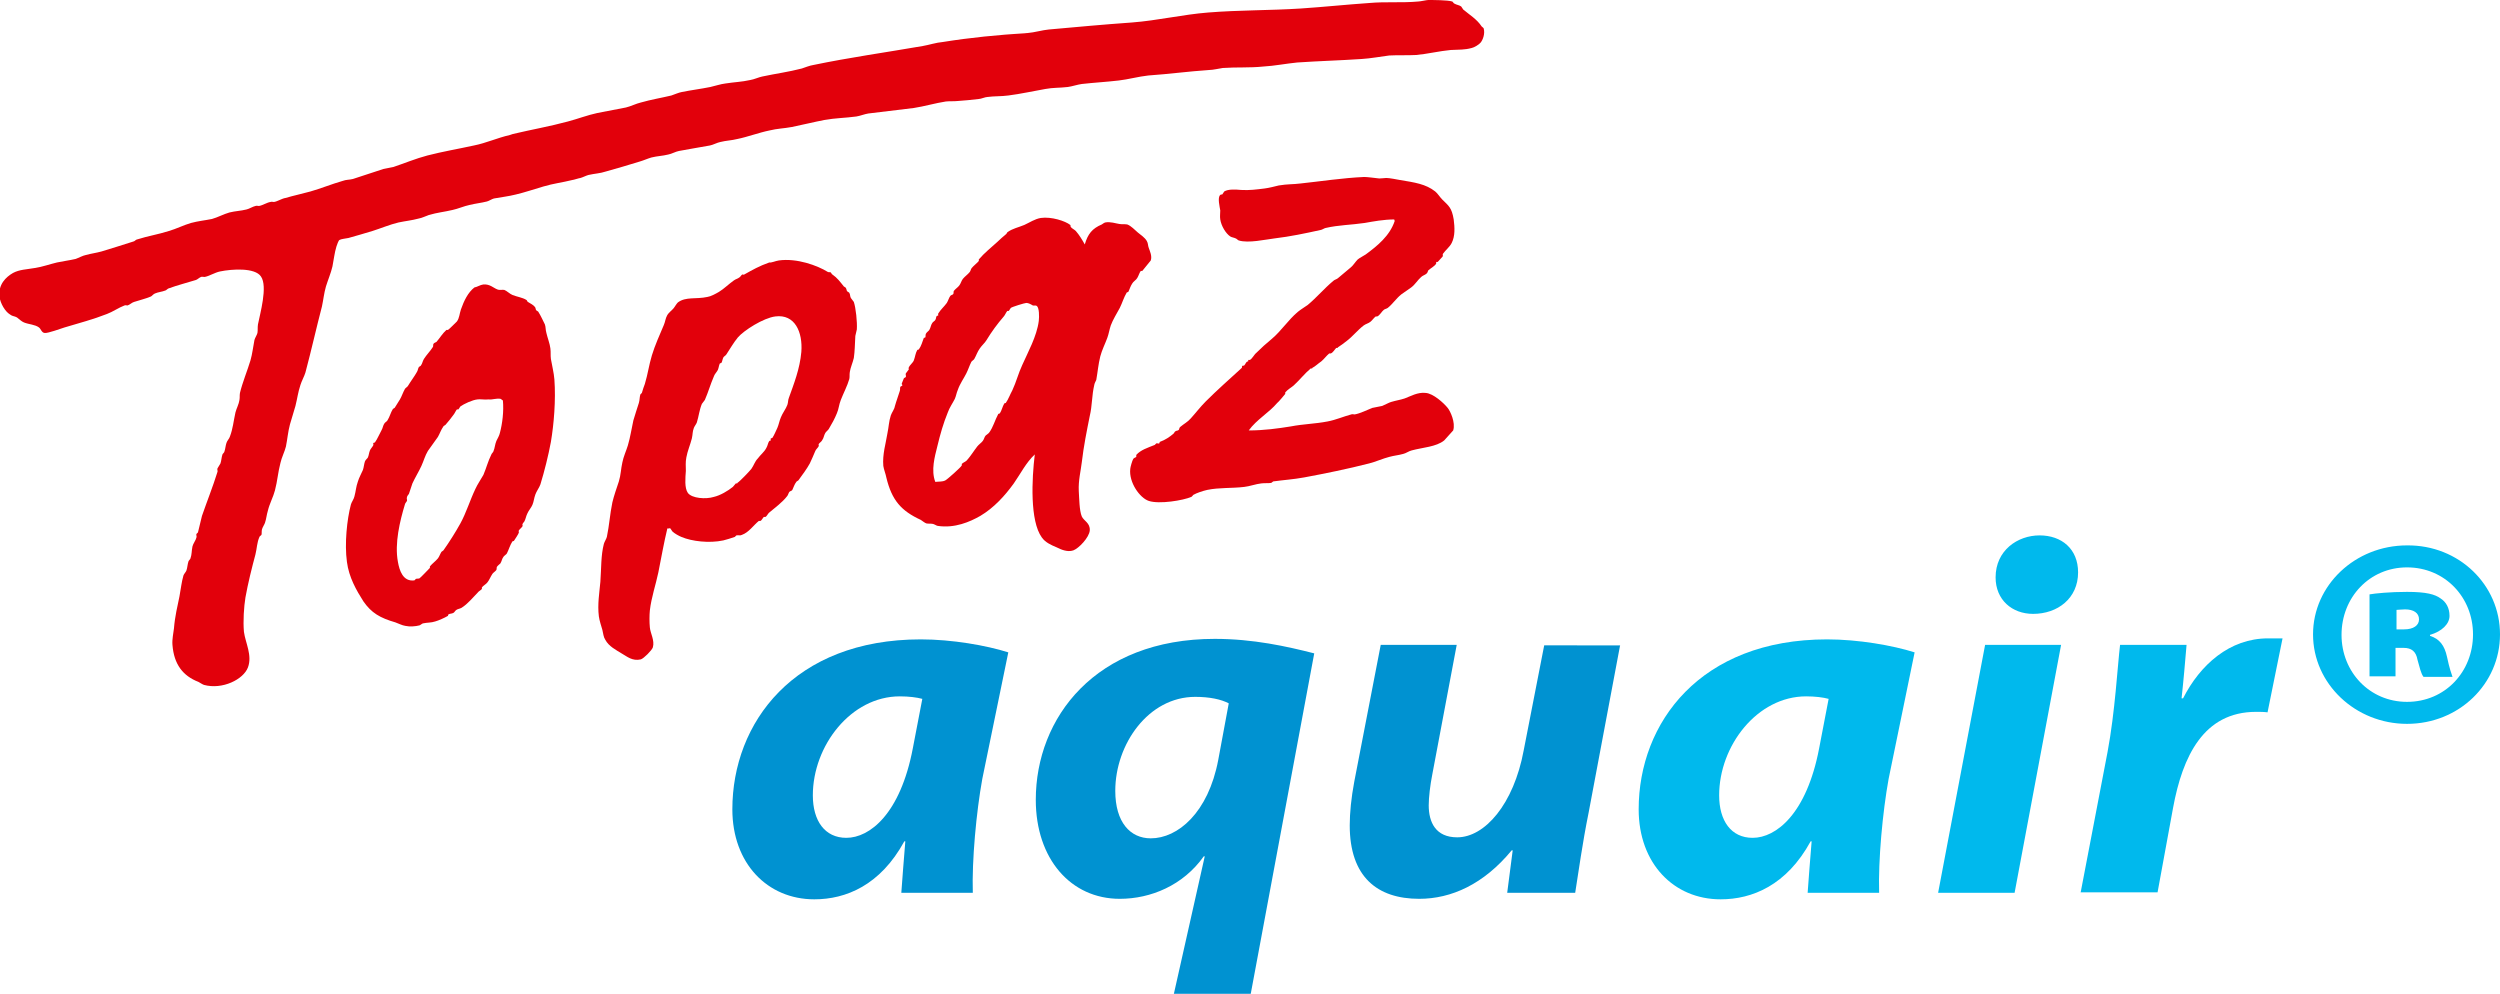 <?xml version="1.0" encoding="utf-8"?>
<!-- Generator: Adobe Illustrator 28.1.0, SVG Export Plug-In . SVG Version: 6.00 Build 0)  -->
<svg version="1.1" id="Ebene_1" xmlns="http://www.w3.org/2000/svg" xmlns:xlink="http://www.w3.org/1999/xlink" x="0px" y="0px"
	 viewBox="0 0 500.1 198.9" style="enable-background:new 0 0 500.1 198.9;" xml:space="preserve">
<style type="text/css">
	.st0{fill:#E2000B;}
	.st1{fill:#0092D1;}
	.st2{fill:#00B9ED;}
</style>
<g>
	<path class="st0" d="M96.7,56.9c1.3-0.1,2,0.7,2.8,1c0.5,0.2,1,0,1.4,0.1c0.5,0.2,1.1,0.8,1.6,1c1,0.4,2,0.5,2.8,1
		c0.1,0,0.2,0.4,0.3,0.4c0.5,0.3,1.1,0.6,1.4,1c0.2,0.2,0.1,0.5,0.3,0.7c0.1,0.1,0.4,0.2,0.4,0.3c0.4,0.6,1,1.9,1.3,2.5
		c0.2,0.6,0.1,1,0.3,1.7c0.2,0.9,0.7,2.2,0.8,3.1c0.1,0.8,0,1.3,0.1,2.1c0.2,1.2,0.6,2.8,0.7,4.1c0.3,4.2-0.1,8.9-0.7,12.5
		c-0.5,2.7-1.3,5.9-2.1,8.5c-0.2,0.6-0.8,1.4-1,2c-0.3,0.8-0.3,1.4-0.6,2.1c-0.2,0.5-0.8,1.2-1,1.7c-0.3,0.6-0.3,1-0.6,1.6
		c-0.1,0.1-0.4,0.5-0.4,0.6c0,0.2,0.1,0.3,0,0.4c-0.1,0.2-0.6,0.6-0.7,0.8c-0.1,0.1,0,0.3,0,0.4c0,0.2-0.8,1.4-1,1.7l-0.3,0.1
		c-0.5,0.8-0.7,1.6-1.1,2.4c-0.1,0.2-0.6,0.5-0.7,0.7c-0.3,0.4-0.3,0.8-0.6,1.3c-0.2,0.2-0.6,0.5-0.7,0.7c-0.1,0.2,0,0.3-0.1,0.6
		c-0.2,0.3-0.7,0.6-0.8,0.8c-0.4,0.6-0.6,1.2-1,1.7c-0.3,0.4-0.8,0.6-1.1,1v0.3c-0.1,0.2-0.7,0.5-0.8,0.7c-1,1-2,2.3-3.3,3.1
		c-0.4,0.2-0.7,0.2-1,0.4c-0.2,0.1-0.4,0.5-0.6,0.6c-0.4,0.2-0.6,0.1-1,0.3l-0.1,0.3c-0.7,0.4-1.8,0.9-2.5,1.1
		c-0.9,0.3-1.6,0.2-2.5,0.4c-0.1,0-0.6,0.4-0.7,0.4c-0.8,0.2-1.9,0.3-2.8,0.1c-0.7-0.1-1.4-0.5-2-0.7c-3.1-0.9-4.8-1.9-6.4-4.2
		c-1.4-2.2-2.9-4.8-3.3-7.9c-0.5-3.6,0-8.5,0.8-11.5c0.1-0.4,0.6-1.1,0.7-1.6c0.3-1.1,0.3-1.9,0.7-3c0.2-0.7,0.7-1.6,1-2.3
		c0.2-0.6,0.2-1.1,0.4-1.7c0.1-0.3,0.5-0.6,0.6-0.8c0.2-0.5,0.2-0.9,0.4-1.4c0.1-0.3,0.6-0.8,0.7-1.1c0-0.2-0.1-0.3,0-0.4l0.3-0.1
		c0.5-0.7,0.9-1.7,1.3-2.4c0.3-0.5,0.3-1,0.6-1.4c0.1-0.2,0.5-0.4,0.6-0.6c0.5-0.8,0.6-1.5,1.1-2.3c0.1-0.1,0.4-0.2,0.4-0.3
		c0.3-0.5,0.7-1.1,1-1.6c0.4-0.7,0.6-1.4,1-2.1c0.1-0.2,0.5-0.4,0.6-0.6c0.6-1,1.3-1.9,1.8-2.8c0.2-0.3,0.2-0.7,0.4-1
		c0.1-0.1,0.4-0.2,0.4-0.3c0.3-0.4,0.3-0.8,0.6-1.3c0.5-0.8,1.3-1.6,1.8-2.4c0.1-0.2,0-0.4,0.1-0.6c0.1-0.2,0.4-0.3,0.6-0.4
		c0.7-0.8,1.2-1.7,2-2.4h0.3c0.1,0,1.7-1.6,1.8-1.7c0.5-0.7,0.5-1.5,0.8-2.4c0.6-1.7,1.4-3.4,2.7-4.4C95.5,57.4,96,57,96.7,56.9z
		 M95.5,79.9c-1,0.1-2.7,0.9-3.4,1.4c-0.1,0.1-0.3,0.5-0.4,0.6h-0.3c-0.2,0.2-0.5,0.9-0.7,1.1c-0.5,0.7-1,1.3-1.6,2
		c-0.1,0.1-0.4,0.2-0.4,0.3c-0.5,0.7-0.7,1.4-1.1,2.1c-0.6,0.9-1.4,1.9-2,2.8c-0.6,1-0.8,1.9-1.3,3c-0.5,1.1-1.3,2.4-1.8,3.5
		c-0.3,0.8-0.4,1.3-0.7,2.1c-0.1,0.1-0.4,0.5-0.4,0.7c-0.1,0.3,0.1,0.5,0,0.7c0,0.1-0.4,0.5-0.4,0.7c-1,3.3-2.1,7.8-1.4,11.5
		c0.3,1.7,1,4,3.3,3.7l0.3-0.3c0.3-0.1,0.4,0,0.7-0.1c0.1,0,2.1-2.1,2.1-2.1v-0.3c0.5-0.6,1.1-1,1.6-1.6c0.3-0.4,0.4-0.8,0.7-1.3
		c0.1-0.1,0.3-0.2,0.4-0.3c1.2-1.7,2.4-3.6,3.4-5.4c1.2-2.2,1.9-4.6,3-6.9c0.4-0.9,1.1-1.9,1.6-2.8c0.6-1.4,0.9-2.7,1.6-4.1
		c0-0.1,0.4-0.5,0.4-0.6c0.3-0.7,0.3-1.4,0.6-2.1c0.2-0.4,0.6-1.1,0.7-1.6c0.5-1.9,0.8-4.3,0.6-6.5c-0.1,0-0.4-0.3-0.4-0.3
		c-0.9-0.2-1.6,0.2-2.5,0.1C97,80,96,79.8,95.5,79.9"/>
	<path class="st0" d="M155.8,52.1c3.6-0.5,7.7,1,9.8,2.3c0.2,0.1,0.4,0,0.6,0.1c0.1,0.1,0.2,0.4,0.3,0.4c1,0.7,1.5,1.4,2.3,2.4
		c0.1,0.1,0.4,0.2,0.4,0.3c0.2,0.3,0.1,0.5,0.3,0.7c0.1,0.1,0.4,0.2,0.4,0.3c0.2,0.3,0.1,0.6,0.3,1c0.1,0.2,0.5,0.6,0.6,0.8
		c0.4,1.2,0.7,4,0.6,5.5c0,0.1-0.3,1.2-0.3,1.3c-0.1,1.8-0.1,3-0.3,4.4c-0.2,0.9-0.7,2-0.8,2.8c-0.1,0.6,0,0.9-0.1,1.4
		c-0.4,1.4-1.2,2.9-1.7,4.2c-0.4,1-0.4,1.8-0.8,2.7c-0.4,1-1,2.1-1.6,3.1c-0.1,0.2-0.6,0.6-0.7,0.8c-0.3,0.5-0.3,1-0.6,1.4
		c-0.1,0.3-0.6,0.6-0.7,0.8c-0.1,0.1,0,0.3,0,0.4c-0.1,0.3-0.6,0.7-0.7,1c-0.4,0.9-0.7,1.7-1.1,2.5c-0.6,1.1-1.5,2.3-2.3,3.4
		c-0.1,0.1-0.4,0.2-0.4,0.3c-0.4,0.5-0.5,1-0.8,1.6c-0.1,0.2-0.4,0.2-0.6,0.4c-0.2,0.3-0.2,0.5-0.4,0.8c-1,1.3-2.4,2.3-3.7,3.4
		c-0.2,0.2-0.5,0.8-0.7,0.8h-0.3c-0.2,0.2-0.5,0.8-0.7,0.8h-0.3c-1.1,0.9-2,2.3-3.4,2.8c-0.4,0.2-0.6,0-1.1,0.1l-0.3,0.3
		c-0.6,0.2-1.8,0.6-2.3,0.7c-2.8,0.6-6.3,0.2-8.4-0.7c-0.5-0.2-1.4-0.7-1.8-1.1c-0.1-0.1-0.3-0.5-0.4-0.6c-0.2-0.1-0.4,0.1-0.6,0
		c-0.7,2.9-1.2,5.8-1.8,8.8c-0.5,2.4-1.4,5-1.7,7.6c-0.1,1-0.1,2.4,0,3.4c0.1,1.2,1,2.6,0.6,4c-0.2,0.6-1.8,2.2-2.4,2.4
		c-1.7,0.4-2.8-0.6-3.7-1.1c-1.3-0.8-2.7-1.5-3.4-2.8c-0.4-0.6-0.4-1.2-0.6-2c-0.2-0.7-0.6-1.9-0.7-2.7c-0.3-2.4,0.1-4.7,0.3-6.9
		c0.2-2.8,0.1-5.3,0.7-7.6c0.1-0.4,0.5-1,0.6-1.4c0.5-2.4,0.6-4.5,1.1-6.9c0.3-1.3,0.9-3,1.3-4.2c0.4-1.3,0.4-2.5,0.7-3.8
		c0.2-1.1,0.8-2.4,1.1-3.4c0.5-1.7,0.7-3.2,1.1-5c0.3-1.1,0.8-2.5,1.1-3.5c0.2-0.7,0.1-1,0.3-1.7l0.3-0.3c0.2-0.7,0.4-1.3,0.6-1.8
		c0.6-2,0.8-3.7,1.4-5.7c0.6-2,1.6-4.2,2.4-6.1c0.3-0.7,0.3-1.3,0.7-2c0.3-0.5,0.9-0.9,1.3-1.4c0.3-0.4,0.5-0.8,0.8-1.1
		c1.6-1.2,3.6-0.6,5.9-1.1c0.7-0.1,1.6-0.6,2.3-1c1-0.6,2-1.6,3-2.3c0.4-0.3,0.7-0.3,1.1-0.6c0.2-0.1,0.4-0.5,0.6-0.6
		c0.1,0,0.3,0.1,0.4,0c1.6-0.9,3-1.7,5-2.4C154.3,52.6,155.1,52.2,155.8,52.1z M155.1,63.3c-2.4,0.3-6.3,2.8-7.5,4.2
		c-0.9,1.1-1.5,2.2-2.3,3.4c-0.1,0.2-0.5,0.4-0.6,0.6c-0.2,0.4-0.2,0.8-0.4,1.1l-0.3,0.1c-0.2,0.4-0.2,0.8-0.4,1.3
		c-0.2,0.4-0.7,0.9-0.8,1.3c-0.7,1.6-1.1,3.1-1.8,4.7c-0.1,0.2-0.5,0.6-0.6,0.8c-0.5,1.2-0.6,2.4-1,3.7c-0.1,0.3-0.5,0.8-0.6,1.1
		c-0.3,0.8-0.2,1.2-0.4,2.1c-0.3,1.2-0.9,2.6-1.1,3.8c-0.2,1-0.1,1.7-0.1,2.7c-0.1,1.4-0.3,3.4,0.4,4.4c0.8,1.1,3.6,1.3,5.2,0.8
		c1.3-0.3,2.8-1.2,3.8-2c0.2-0.2,0.4-0.5,0.6-0.7h0.3v-0.1c0.5-0.3,2.4-2.3,2.8-2.8c0.5-0.7,0.7-1.5,1.3-2.1
		c0.5-0.7,1.3-1.3,1.7-2.1c0.3-0.5,0.3-1,0.6-1.4c0,0,0.3-0.1,0.3-0.1c0-0.1-0.1-0.3,0-0.4l0.3-0.1c0.4-0.6,0.7-1.4,1-2
		c0.3-0.7,0.4-1.4,0.7-2.1c0.3-0.8,1-1.7,1.3-2.5c0.2-0.6,0.1-0.9,0.3-1.4c1-2.8,2.2-5.8,2.5-9.2C160.6,66.4,159,62.8,155.1,63.3"/>
	<path class="st0" d="M208.2,43.6c2.1-0.3,4.9,0.6,5.9,1.4c0.1,0.1,0,0.3,0.1,0.4c0.2,0.3,0.7,0.5,1,0.8c0.7,0.8,1.3,1.8,1.8,2.7
		c0.6-2.1,1.5-3.2,3.4-4c0.1-0.1,0.6-0.4,0.7-0.4c1-0.2,2.1,0.2,2.8,0.3c0.6,0.1,1,0,1.6,0.1c0.8,0.3,1.5,1.1,2.1,1.6
		c0.6,0.5,1.4,1,1.8,1.7c0.3,0.5,0.2,0.9,0.4,1.4c0.2,0.6,0.7,1.6,0.4,2.5l-1.7,2.1h-0.3c-0.3,0.4-0.4,0.9-0.7,1.4
		c-0.2,0.4-0.8,0.7-1,1.1c-0.4,0.6-0.5,1.1-0.8,1.7l-0.3,0.1c-0.6,1-0.9,2.1-1.4,3.1c-0.6,1.1-1.4,2.4-1.8,3.5
		c-0.3,0.9-0.4,1.7-0.7,2.5c-0.4,1.1-1.1,2.5-1.4,3.7c-0.4,1.6-0.5,3-0.8,4.7c-0.1,0.2-0.4,0.8-0.4,1c-0.5,2.1-0.4,4.1-0.9,6.2
		c-0.6,3-1.2,5.9-1.6,9.3c-0.2,1.7-0.7,3.6-0.6,5.7c0.1,1.5,0.1,3.9,0.6,5.1c0.4,0.9,1.7,1.3,1.6,2.8c-0.1,1.4-2.2,3.6-3.3,4
		c-1.2,0.4-2.5-0.2-3.3-0.6c-1.2-0.5-2.3-1-3-2c-2.4-3.3-2-11.7-1.4-16.6c-1.8,1.7-2.8,3.8-4.2,5.8c-1.8,2.5-4,4.9-6.7,6.5
		c-2.1,1.2-5.1,2.5-8.5,2c-0.2,0-0.8-0.4-1-0.4c-0.5-0.1-0.8,0-1.3-0.1c-0.3-0.1-0.8-0.5-1.1-0.7c-3.9-1.8-5.8-3.9-6.9-8.5
		c-0.1-0.6-0.5-1.6-0.6-2.3c-0.2-2.3,0.5-4.5,0.8-6.4c0.3-1.4,0.3-2.5,0.7-3.7c0.2-0.6,0.7-1.2,0.8-1.8c0.3-1.1,0.7-2.1,1-3.1
		c0.1-0.3,0-0.5,0.1-0.8c0-0.1,0.4-0.2,0.4-0.3c0.1-0.2-0.2-0.1-0.1-0.4l0.4-1c0-0.1,0.4-0.2,0.4-0.3c0.1-0.2-0.1-0.5,0-0.7
		c0.1-0.2,0.5-0.6,0.6-0.8c0-0.1-0.1-0.3,0-0.4c0.2-0.5,0.8-0.9,1-1.4c0.3-0.8,0.3-1.4,0.7-2.1l0.3-0.1c0.5-0.7,0.7-1.5,1-2.3
		l0.3-0.1c0.1-0.3,0-0.4,0.1-0.7c0.1-0.3,0.6-0.6,0.7-0.8c0.3-0.5,0.3-1,0.6-1.4c0.1-0.2,0.5-0.4,0.6-0.6c0.2-0.3,0.1-0.6,0.3-0.8
		l0.3-0.1c0-0.1-0.1-0.3,0-0.4c0.4-0.7,1.2-1.4,1.7-2.1c0.3-0.5,0.4-1,0.7-1.4c0.1-0.2,0.5-0.2,0.6-0.4c0.1-0.2,0-0.4,0.1-0.6
		c0.3-0.4,0.8-0.7,1.1-1.1c0.3-0.4,0.4-0.9,0.7-1.3c0.4-0.5,1-0.9,1.4-1.4c0.2-0.3,0.2-0.6,0.4-0.8c0.2-0.3,1.3-1.2,1.4-1.4v-0.3
		c1.1-1.3,2.5-2.4,3.7-3.5c0.6-0.6,1.1-1,1.8-1.6c0.1-0.1,0.2-0.4,0.3-0.4c1-0.7,2.1-0.9,3.3-1.4C206,44.5,207,43.8,208.2,43.6z
		 M205.3,60.6c-0.3,0-2.9,0.8-3.1,1c-0.1,0.1-0.3,0.5-0.4,0.6h-0.3c-0.2,0.2-0.5,0.9-0.7,1.1c-1.3,1.5-2.4,3-3.5,4.8
		c-0.3,0.5-0.9,1-1.3,1.6c-0.5,0.7-0.7,1.4-1.1,2.1c-0.1,0.2-0.5,0.4-0.6,0.6c-0.4,0.8-0.6,1.5-1,2.3c-0.5,1-1.3,2.1-1.7,3.3
		c-0.3,0.7-0.3,1.1-0.6,1.8c-0.4,0.8-1.1,1.8-1.4,2.7c-0.9,2.2-1.5,4.3-2.1,6.8c-0.5,2-1.3,4.8-0.4,7.1c0.8-0.1,1.4,0,2-0.3
		c0.4-0.2,3.1-2.6,3.3-3v-0.3c0.3-0.3,0.7-0.4,1-0.7c0.8-0.9,1.4-1.9,2.1-2.8c0.3-0.4,0.8-0.7,1.1-1.1c0.3-0.4,0.3-0.8,0.6-1.1
		c0.2-0.2,0.6-0.4,0.7-0.6c0.8-1.1,1.1-2.4,1.8-3.7l0.3-0.1c0.4-0.6,0.5-1.3,0.9-2l0.3-0.1c0.5-0.7,0.9-1.8,1.3-2.5
		c0.8-1.7,1.2-3.4,2-5.1c1.1-2.5,2.9-5.7,3.3-8.8c0.1-0.9,0.1-2.6-0.4-3c-0.3-0.2-0.5,0-0.8-0.1C206.1,60.8,205.7,60.6,205.3,60.6"
		/>
	<path class="st0" d="M272.9,35.4c0.6,0,2.1,0.2,3,0.3c0.5,0,1.2-0.1,1.4-0.1c0.7,0,2.1,0.3,2.7,0.4c3,0.5,5.2,0.8,7.1,2.3
		c0.5,0.4,0.9,1.1,1.4,1.6c1.3,1.3,1.9,1.6,2.3,4c0.2,1.6,0.3,3.3-0.4,4.7c-0.4,0.8-1.2,1.4-1.7,2.1c-0.2,0.2,0,0.3-0.1,0.6l-1,1.1
		h-0.3v0.3c-0.2,0.5-1.2,1-1.6,1.4c-0.1,0.2-0.1,0.4-0.3,0.6c-0.3,0.3-0.8,0.4-1.1,0.7c-0.7,0.6-1.2,1.5-2,2.1
		c-0.7,0.5-1.3,0.9-2,1.4c-1,0.8-1.7,1.9-2.7,2.7c-0.3,0.2-0.6,0.2-0.8,0.4c-0.4,0.3-0.8,1.1-1.3,1.3h-0.3c-0.4,0.3-0.7,0.8-1.1,1.1
		c-0.4,0.3-0.9,0.4-1.3,0.7c-1.2,0.9-2.2,2.2-3.4,3.1c-0.5,0.4-1.3,1-1.8,1.3c0,0,0,0.1,0,0.1h-0.3c-0.3,0.3-0.7,1-1.1,1.1h-0.3
		c-0.6,0.5-1,1.1-1.6,1.6c-0.6,0.4-1.2,1-1.8,1.3c0,0,0,0.1,0,0.1h-0.3c-1.2,1-2.2,2.3-3.4,3.4c-0.6,0.5-1.2,0.8-1.7,1.4v0.3
		c0,0-1.4,1.7-1.6,1.8c-1.7,2-4.1,3.3-5.7,5.5c3.1,0,5.9-0.4,8.4-0.8c2.6-0.5,4.8-0.5,7.4-1c1.6-0.3,3.2-1,4.7-1.4
		c0.2-0.1,0.5,0,0.7,0c1.1-0.2,2.5-0.9,3.5-1.3c0.8-0.2,1.2-0.2,2-0.4c0.5-0.2,1.4-0.7,1.8-0.8c1-0.3,1.8-0.4,2.7-0.7
		c1.1-0.4,2.6-1.3,4.2-1.1c1.5,0.1,3.6,2,4.4,3c0.5,0.6,1.6,2.9,1.1,4.5c0,0-1.7,1.9-1.8,2c-1.6,1.3-4.3,1.4-6.5,2
		c-0.5,0.1-1.2,0.6-1.7,0.7c-1.1,0.3-1.7,0.3-2.8,0.6c-1.2,0.3-2.8,1-4,1.3c-4.3,1.1-8.7,2-13,2.8c-2.2,0.4-4,0.5-6.2,0.8l-0.4,0.3
		c-0.7,0.1-1.2,0-2,0.1c-1,0.1-2.4,0.6-3.4,0.7c-2.5,0.3-5,0.1-7.4,0.6c-0.9,0.2-2.1,0.6-2.8,1c-0.1,0.1-0.3,0.4-0.4,0.4
		c-1.6,0.7-6.4,1.5-8.5,0.8c-1.8-0.6-4-3.7-3.7-6.4c0-0.3,0.4-1.7,0.6-2c0.1-0.2,0.5-0.3,0.6-0.4V91c0.9-1,2.2-1.4,3.7-2l0.3-0.3
		c0.2-0.1,0.4,0.1,0.6,0l0.1-0.3c1.1-0.4,2-1,2.8-1.7c0.1-0.1,0.2-0.4,0.3-0.4c0.2-0.2,0.5-0.1,0.7-0.3c0.1-0.1,0.1-0.5,0.3-0.6
		c0.7-0.6,1.5-1,2.1-1.7c1-1.1,1.9-2.3,3-3.4c2.3-2.3,4.8-4.5,7.2-6.7c0.1-0.1,0-0.3,0.1-0.4c0.1-0.1,0.3,0,0.4-0.1
		c0.3-0.3,0.3-0.7,0.7-0.8c0,0,0.1,0,0.1,0v-0.3h0.3c0.4-0.1,0.9-1.1,1.3-1.4c1-1,2-1.9,3.1-2.8c1.9-1.6,3.3-3.8,5.2-5.4
		c0.6-0.5,1.3-0.9,2-1.4c1.8-1.5,3.3-3.3,5.1-4.8c0.3-0.3,0.7-0.3,1-0.6c0.8-0.7,1.7-1.4,2.5-2.1c0.5-0.4,0.9-1.1,1.4-1.6
		c0.5-0.4,1-0.6,1.6-1c2.3-1.7,4.8-3.7,5.8-6.7c0,0-0.1-0.2-0.1-0.3c-2.1,0-4.2,0.4-5.9,0.7c-2.7,0.4-5.2,0.4-7.8,1
		c-0.2,0-0.8,0.4-1,0.4c-3.2,0.7-6,1.3-9.3,1.7c-1.7,0.2-5.2,1-7.1,0.4c-0.1,0-0.5-0.4-0.6-0.4c-0.4-0.2-0.8-0.2-1.1-0.4
		c-0.9-0.6-1.8-2.1-2-3.4c-0.1-0.6,0-1.2,0-1.8c-0.1-0.7-0.6-2.6,0-3.1c0.1-0.1,0.3-0.1,0.4-0.1c0.1-0.1,0.3-0.5,0.4-0.6
		c0.8-0.5,2.3-0.4,3.4-0.3c1.6,0.1,3.1-0.1,4.7-0.3c0.8-0.1,2-0.4,2.8-0.6c1.8-0.3,2.8-0.2,4.4-0.4C264,36.3,268.5,35.6,272.9,35.4z
		"/>
	<path class="st0" d="M285.7,0c0.8,0,3.9,0,4.8,0.3c0.1,0,0.3,0.4,0.4,0.4c0.5,0.3,1,0.3,1.4,0.6c0.1,0.1,0.3,0.5,0.4,0.6
		c1.3,1.1,2.7,1.9,3.7,3.4c0.1,0.1,0.4,0.3,0.4,0.4c0.3,1.1-0.2,2.3-0.6,2.8c-0.3,0.4-1.3,1-1.8,1.1c-1.5,0.4-2.4,0.3-4.2,0.4
		c-2.2,0.2-4.7,0.8-6.9,1c-1.9,0.1-3.6,0-5.4,0.1c-1.6,0.2-3.8,0.6-5.5,0.7c-4.5,0.3-8.5,0.4-12.9,0.7c-2.1,0.2-4.7,0.7-6.7,0.8
		c-2.9,0.3-5.4,0.1-8.2,0.3c-0.7,0.1-2,0.4-2.7,0.4c-4.4,0.3-7.9,0.8-12.2,1.1c-1.9,0.2-4.1,0.8-5.9,1c-2.6,0.3-4.7,0.4-7.4,0.7
		c-0.8,0.1-2,0.5-2.8,0.6c-1.7,0.2-2.9,0.1-4.5,0.4c-2.3,0.4-5,1-7.4,1.3c-1.5,0.2-2.7,0.1-4.2,0.3c-0.4,0-1.3,0.4-1.7,0.4
		c-1.5,0.2-3,0.3-4.2,0.4c-0.9,0.1-1.5,0-2.4,0.1c-2,0.3-4.4,1-6.4,1.3c-3.3,0.4-5.8,0.7-9.1,1.1c-0.7,0.1-1.7,0.5-2.4,0.6
		c-2.2,0.3-4.2,0.3-6.4,0.7c-2.1,0.4-4.5,1-6.5,1.4c-1.6,0.3-2.9,0.3-4.5,0.7c-2,0.4-4.4,1.3-6.4,1.7c-1.2,0.3-2.2,0.3-3.4,0.6
		c-0.6,0.1-1.5,0.6-2.1,0.7c-2.2,0.4-4.1,0.7-6.2,1.1c-0.6,0.1-1.5,0.6-2.1,0.7c-1.2,0.3-2.2,0.3-3.4,0.6c-0.7,0.2-1.6,0.6-2.3,0.8
		c-2.3,0.7-4.6,1.4-6.8,2c-1.2,0.4-2.2,0.4-3.5,0.7c-0.4,0.1-1.2,0.5-1.6,0.6c-0.2,0-1.4,0.4-1.6,0.4c-2,0.5-3.8,0.7-5.8,1.3
		c-1.7,0.5-3.8,1.2-5.5,1.6c-1.6,0.4-2.8,0.5-4.4,0.8c-0.4,0.1-1,0.5-1.4,0.6c-1.2,0.3-2.3,0.4-3.5,0.7c-1,0.2-2.4,0.8-3.4,1
		c-1.7,0.4-3,0.5-4.7,1c-0.6,0.2-1.4,0.6-2,0.7c-1.5,0.4-2.7,0.5-4.1,0.8c-1.7,0.4-3.6,1.2-5.2,1.7c-1.7,0.5-3.3,1-4.8,1.4
		c-0.5,0.1-1.5,0.2-1.8,0.4c-0.2,0.1-0.5,1-0.6,1.3c-0.4,1.3-0.5,2.5-0.8,4c-0.3,1.3-0.9,2.7-1.3,4c-0.4,1.4-0.5,2.6-0.8,4
		c-1.1,4.2-2.1,8.7-3.3,13.2c-0.2,0.7-0.8,1.8-1,2.5c-0.5,1.5-0.6,2.6-1,4.2c-0.3,1.1-0.8,2.6-1.1,3.7c-0.4,1.5-0.5,2.9-0.8,4.4
		c-0.2,0.9-0.9,2.3-1.1,3.3c-0.5,1.9-0.6,3.6-1.1,5.5c-0.3,1.2-1.1,2.7-1.4,4c-0.3,1-0.3,1.6-0.6,2.5c-0.1,0.3-0.5,0.9-0.6,1.3
		c-0.1,0.5,0,0.7-0.1,1.1c-0.1,0.1-0.4,0.3-0.4,0.4c-0.5,1.1-0.5,2.3-0.8,3.5c-0.7,2.6-1.5,5.8-2,8.6c-0.3,1.8-0.5,4.8-0.3,6.9
		c0.3,2.2,1.7,4.7,0.8,7.1c-0.9,2.4-5.1,4.5-8.8,3.5c-0.3-0.1-0.9-0.5-1.1-0.6c-3.1-1.2-4.9-3.5-5.2-7.4c-0.1-1.1,0.2-2.4,0.3-3.3
		c0.2-2.5,0.7-4.4,1.1-6.4c0.3-1.6,0.4-2.8,0.8-4.2c0.1-0.3,0.5-0.7,0.6-1c0.2-0.6,0.2-1.2,0.4-1.8c0-0.1,0.4-0.5,0.4-0.6
		c0.3-0.9,0.2-1.4,0.4-2.4c0.1-0.5,0.7-1.3,0.8-1.8c0.1-0.2-0.1-0.5,0-0.7l0.3-0.3c0.3-1.2,0.5-2.1,0.8-3.3c1-2.9,2.2-5.9,3.1-8.8
		c0.1-0.2-0.1-0.5,0-0.7c0.1-0.2,0.5-0.8,0.6-1c0.2-0.6,0.2-1.2,0.4-1.8c0-0.1,0.4-0.4,0.4-0.6c0.2-0.6,0.2-1.1,0.4-1.7
		c0.1-0.4,0.6-0.9,0.7-1.3c0.6-1.6,0.7-3,1.1-4.8c0.2-0.8,0.7-1.7,0.8-2.5c0.1-0.6,0-0.8,0.1-1.4c0.5-2.1,1.5-4.5,2.1-6.5
		c0.4-1.4,0.5-2.6,0.8-4.1c0.1-0.4,0.5-1,0.6-1.4c0.1-0.7,0-1,0.1-1.7c0.4-2.1,2-7.6,0.6-9.6c-1.2-1.8-5.8-1.5-8.2-1
		c-1,0.2-2.3,1-3.1,1.1c-0.2,0-0.5-0.1-0.7,0c-0.3,0.1-0.7,0.5-1,0.6c-1.9,0.6-3.6,1-5.5,1.7c-0.1,0-0.5,0.4-0.6,0.4
		c-0.8,0.3-1.4,0.3-2.1,0.6c-0.3,0.1-0.6,0.5-0.8,0.6c-1.2,0.5-2.2,0.7-3.4,1.1c-0.4,0.1-0.9,0.6-1.3,0.7c-0.2,0-0.4-0.1-0.6,0
		c-1.1,0.4-2.4,1.3-3.5,1.7c-2.8,1.1-5.5,1.8-8.5,2.7c-0.7,0.2-3.3,1.2-4,1.1c-0.6-0.1-0.7-0.8-1.1-1.1c-0.8-0.6-2-0.6-3-1
		c-0.5-0.2-1-0.7-1.4-1c-0.5-0.3-0.9-0.2-1.4-0.6c-1-0.6-1.9-2.2-2.1-3.5c-0.3-2.5,1.3-4,2.7-4.8c1.3-0.7,2.7-0.7,4.4-1
		c1.4-0.2,3.1-0.8,4.4-1.1c1.4-0.3,2.4-0.4,3.7-0.7c0.6-0.2,1.5-0.7,2.1-0.8c1.1-0.3,2-0.4,3.1-0.7c2-0.6,4.2-1.3,6.4-2
		c0.2,0,0.5-0.4,0.7-0.4c2.2-0.7,4.2-1,6.4-1.7c1.4-0.4,3-1.2,4.4-1.6c1.5-0.4,2.7-0.5,4.2-0.8c1.1-0.3,2.4-1,3.5-1.3
		c1.2-0.3,2.2-0.3,3.4-0.6c0.5-0.1,1.3-0.6,1.8-0.7c0.2-0.1,0.5,0,0.7,0c0.7-0.1,1.6-0.7,2.3-0.8c0.2-0.1,0.5,0,0.7,0
		c0.7-0.1,1.6-0.7,2.3-0.8c1.7-0.5,3.2-0.8,5-1.3c2.1-0.6,4.3-1.5,6.4-2.1c0.8-0.3,1.3-0.2,2.1-0.4c1.9-0.6,4.2-1.4,6.1-2
		c0.8-0.2,1.2-0.2,2-0.4c2.1-0.7,4.5-1.7,6.8-2.3c3.1-0.8,6.1-1.3,9.3-2c2.5-0.5,4.6-1.5,7.2-2.1c0,0,0.6-0.2,0.6-0.2
		c3.8-0.9,7.3-1.5,11-2.5c1.9-0.5,4-1.3,5.9-1.7c2-0.4,3.7-0.7,5.7-1.1c0.9-0.2,2.1-0.8,3-1c2.1-0.6,4-0.9,6.1-1.4
		c0.6-0.2,1.5-0.6,2.1-0.7c2-0.4,3.7-0.6,5.7-1c0.9-0.2,2.1-0.6,3-0.7c1.9-0.3,3.2-0.3,5-0.7c0.7-0.1,1.8-0.6,2.4-0.7
		c2.8-0.6,5.2-0.9,7.9-1.6c0.6-0.2,1.6-0.6,2.3-0.7c7.2-1.5,14.4-2.5,21.9-3.8c1.2-0.2,2.7-0.7,4-0.8c5.6-0.9,10.8-1.4,17-1.8
		c1.3-0.1,3-0.6,4.2-0.7c5.6-0.5,10.9-1,16.6-1.4c5.2-0.4,10.2-1.6,15.3-2c6.2-0.5,12.2-0.4,18.5-0.8c4.5-0.3,9.3-0.8,13.7-1.1
		c3.3-0.3,6.5,0,9.8-0.3C284.1,0.3,285.4,0,285.7,0z"/>
</g>
<g>
	<path class="st1" d="M180.3,178.6c0.2-2.9,0.5-6.6,0.8-10.3h-0.2c-4.8,8.8-11.7,11.6-18,11.6c-9.4,0-16.4-7.2-16.4-18
		c0-17.3,12.3-34,37.7-34c6.2,0,13.1,1.2,17.5,2.6l-5.2,25.3c-1.2,6.6-2.1,16.3-1.9,22.8H180.3z M184.5,139.8
		c-1.1-0.3-2.7-0.5-4.5-0.5c-9.8,0-17.4,9.9-17.4,19.8c0,5.1,2.4,8.5,6.7,8.5c4.7,0,10.8-4.8,13.3-17.9L184.5,139.8z"/>
	<path class="st1" d="M234.8,198.9l6.2-27.6h-0.2c-4.1,5.8-10.6,8.5-16.8,8.5c-9.8,0-16.8-8-16.8-19.8c0-16.4,11.9-32.2,35.8-32.2
		c7.7,0,14.4,1.5,19.9,2.9l-12.7,68.1H234.8z M245.8,140.7c-1.5-0.8-3.8-1.3-6.7-1.3c-9.4,0-16,9.5-16,18.8c0,6.3,3,9.5,7.1,9.5
		c5.4,0,11.5-5.1,13.5-15.7L245.8,140.7z"/>
	<path class="st1" d="M324.1,129l-6.3,33.5c-1.3,6.4-2,11.8-2.7,16.1h-13.6l1.1-8.5h-0.2c-5.6,6.8-12.1,9.7-18.5,9.7
		c-8.4,0-13.9-4.4-13.9-14.7c0-2.5,0.3-5.5,0.9-8.7l5.3-27.4h15.2l-4.9,26c-0.4,2-0.7,4.5-0.7,6.1c0,3.4,1.4,6.4,5.7,6.4
		c5.5,0,11.3-6.6,13.3-17.4l4.1-21H324.1z"/>
	<path class="st2" d="M361.6,178.6c0.2-2.9,0.5-6.6,0.8-10.3h-0.2c-4.8,8.8-11.7,11.6-18,11.6c-9.4,0-16.4-7.2-16.4-18
		c0-17.3,12.3-34,37.7-34c6.2,0,13.1,1.2,17.5,2.6l-5.2,25.3c-1.2,6.6-2.1,16.3-1.9,22.8H361.6z M365.8,139.8
		c-1.1-0.3-2.7-0.5-4.5-0.5c-9.8,0-17.4,9.9-17.4,19.8c0,5.1,2.4,8.5,6.7,8.5c4.7,0,10.8-4.8,13.3-17.9L365.8,139.8z"/>
	<path class="st2" d="M387.7,178.6l9.4-49.6h15.2l-9.3,49.6H387.7z M399.2,115.5c0-5.4,4.4-8.4,8.8-8.4c4.4,0,7.7,2.7,7.7,7.4
		c0,5.2-4.1,8.3-9,8.3C402.5,122.8,399.2,120,399.2,115.5z"/>
	<path class="st2" d="M416.2,178.6l5.4-28.2c1.5-8,2-17.3,2.5-21.4h13.3c-0.3,3.5-0.6,7.1-1,10.7h0.3c3.4-6.7,9.3-12,17-12
		c0.9,0,2,0,2.9,0l-3,14.8c-0.7-0.1-1.4-0.1-2.3-0.1c-10.5,0-14.7,8.9-16.6,19.2l-3.1,16.9H416.2z"/>
</g>
<path class="st2" d="M500.1,126.9c0,9.9-8.2,17.9-18.6,17.9c-10.3,0-18.8-8-18.8-17.9c0-9.8,8.4-17.8,18.8-17.8
	C491.9,109,500.1,117,500.1,126.9z M468.4,127c0,7.4,5.6,13.4,13.1,13.4c7.6,0,13.2-6,13.2-13.5c0-7.4-5.6-13.4-13.2-13.4
	C474,113.5,468.4,119.5,468.4,127z M479.2,135.3H474v-16.4c1.1-0.2,4.1-0.5,7.5-0.5c3.9,0,5.6,0.5,6.7,1.3c1.1,0.7,1.8,1.9,1.8,3.5
	c0,1.6-1.5,3.1-3.9,3.8v0.2c1.9,0.6,2.9,1.9,3.4,4.2c0.5,2.4,0.9,3.4,1.1,4h-5.8c-0.5-0.6-0.8-2-1.2-3.4c-0.3-1.7-1.2-2.4-2.8-2.4
	h-1.6V135.3z M479.4,125.9h1.5c1.9,0,3-0.8,3-2c0-1.3-1.1-2-2.8-2c-0.7,0-1.3,0.1-1.7,0.1V125.9z"/>
</svg>
